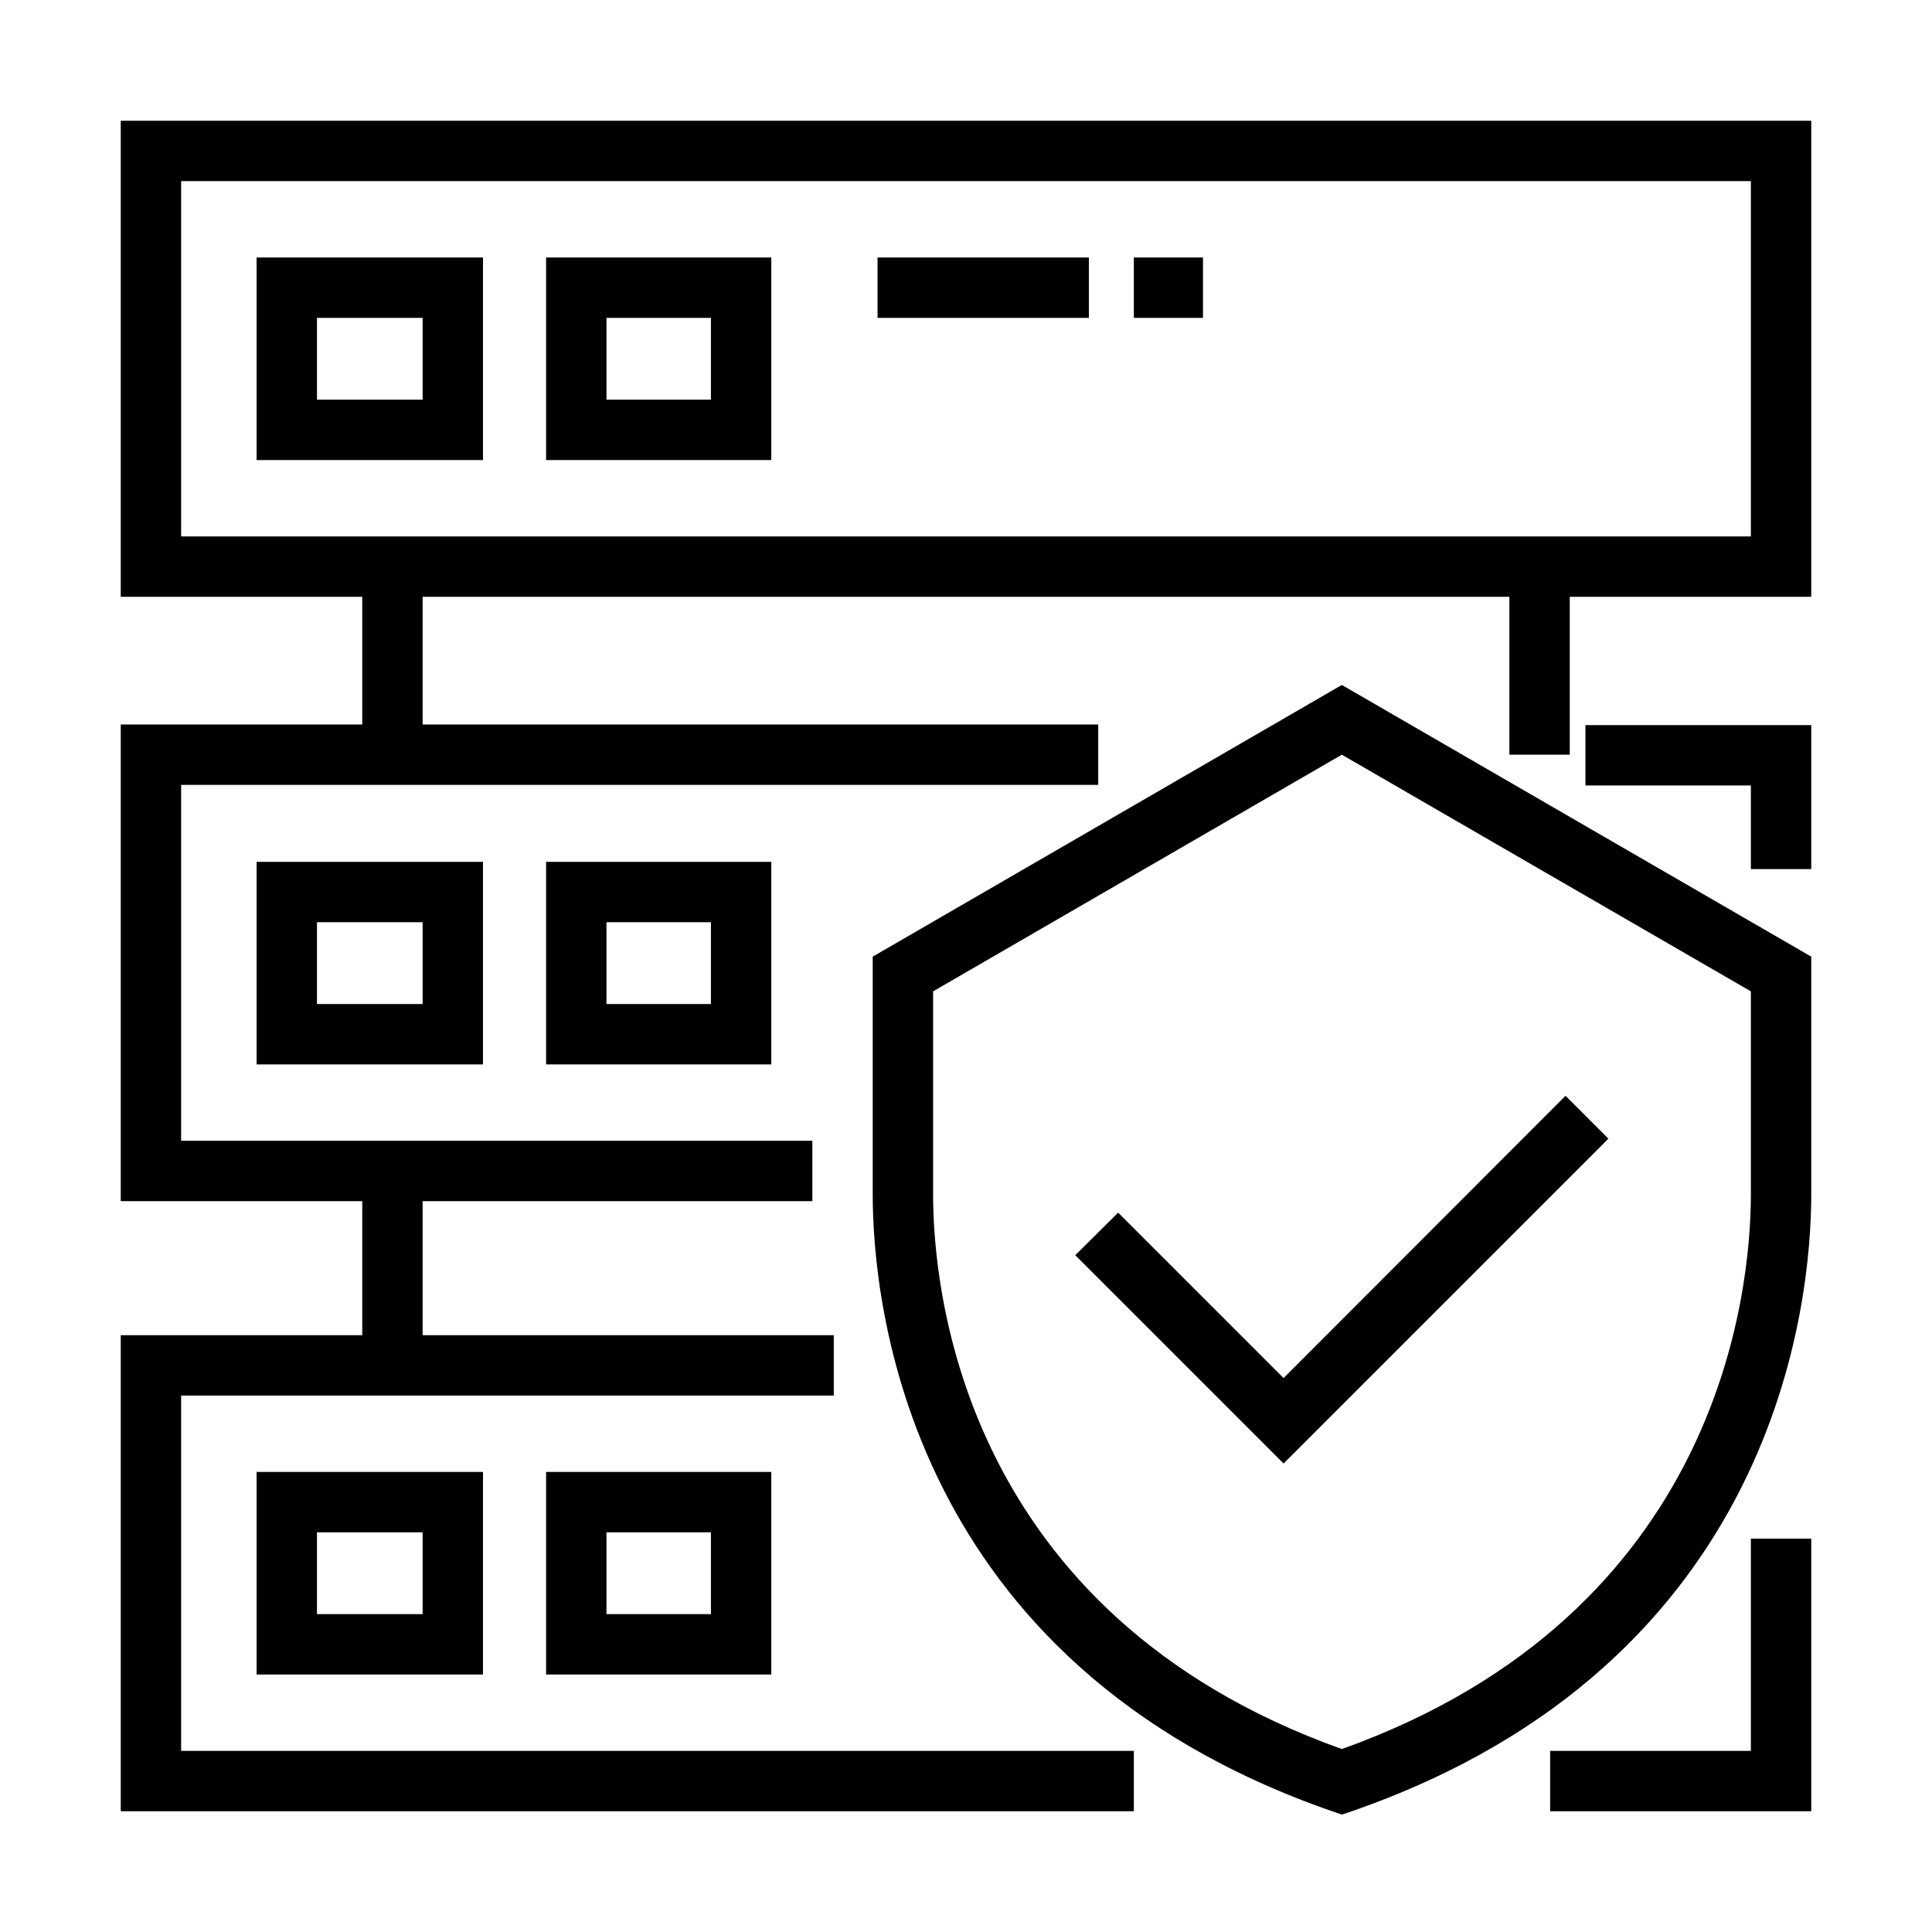 <svg xmlns="http://www.w3.org/2000/svg" width="800" height="800" viewBox="0 0 800 800" fill="none"><path d="M50 247.125H150V300H50V497.375H150V552.875H50V750H469.5V725H75V577.875H345.25V552.875H175V497.375H336.375V472.375H75V325H454.75V300H175V247.125H625V312.5H650V247.125H750V50H50V247.125ZM75 75H725V222.125H75V75Z" fill="black"></path><path d="M656.5 325.25H725V359.875H750V300.25H656.5V325.25ZM106.25 190.5H200V106.625H106.25V190.5ZM131.25 131.625H175V165.5H131.25V131.625ZM200 440.75V356.875H106.25V440.75H200ZM131.25 381.875H175V415.75H131.25V381.875ZM226.125 190.5H319.375V106.625H226.125V190.5ZM251.125 131.625H294.375V165.5H251.125V131.625ZM319.375 440.75V356.875H226.125V440.75H319.375ZM251.125 381.875H294.375V415.75H251.125V381.875ZM363.375 106.625H450.875V131.625H363.375V106.625ZM469.5 106.625H498.125V131.625H469.5V106.625ZM725 725H641.875V750H750V637.125H725V725ZM200 693.375V609.5H106.25V693.375H200ZM131.25 634.5H175V668.375H131.25V634.5ZM319.375 693.375V609.5H226.125V693.375H319.375ZM251.125 634.5H294.375V668.375H251.125V634.5Z" fill="black"></path><path d="M361.375 396.125V494.5C361.375 538.875 375 688.75 551.625 750L555.625 751.375L559.75 750C736.25 688.75 750 538.875 750 494.5V396.125L555.625 283.625L361.375 396.125ZM725 494.5C725 534.375 712.5 668.125 555.625 724.25C398.625 668.125 386.375 534.375 386.375 494.5V410.5L555.625 312.5L725 410.5V494.5Z" fill="black"></path><path d="M463 502.125L445.25 519.75L531.5 606L666 471.5L648.25 453.75L531.5 570.625L463 502.125Z" fill="black"></path></svg>